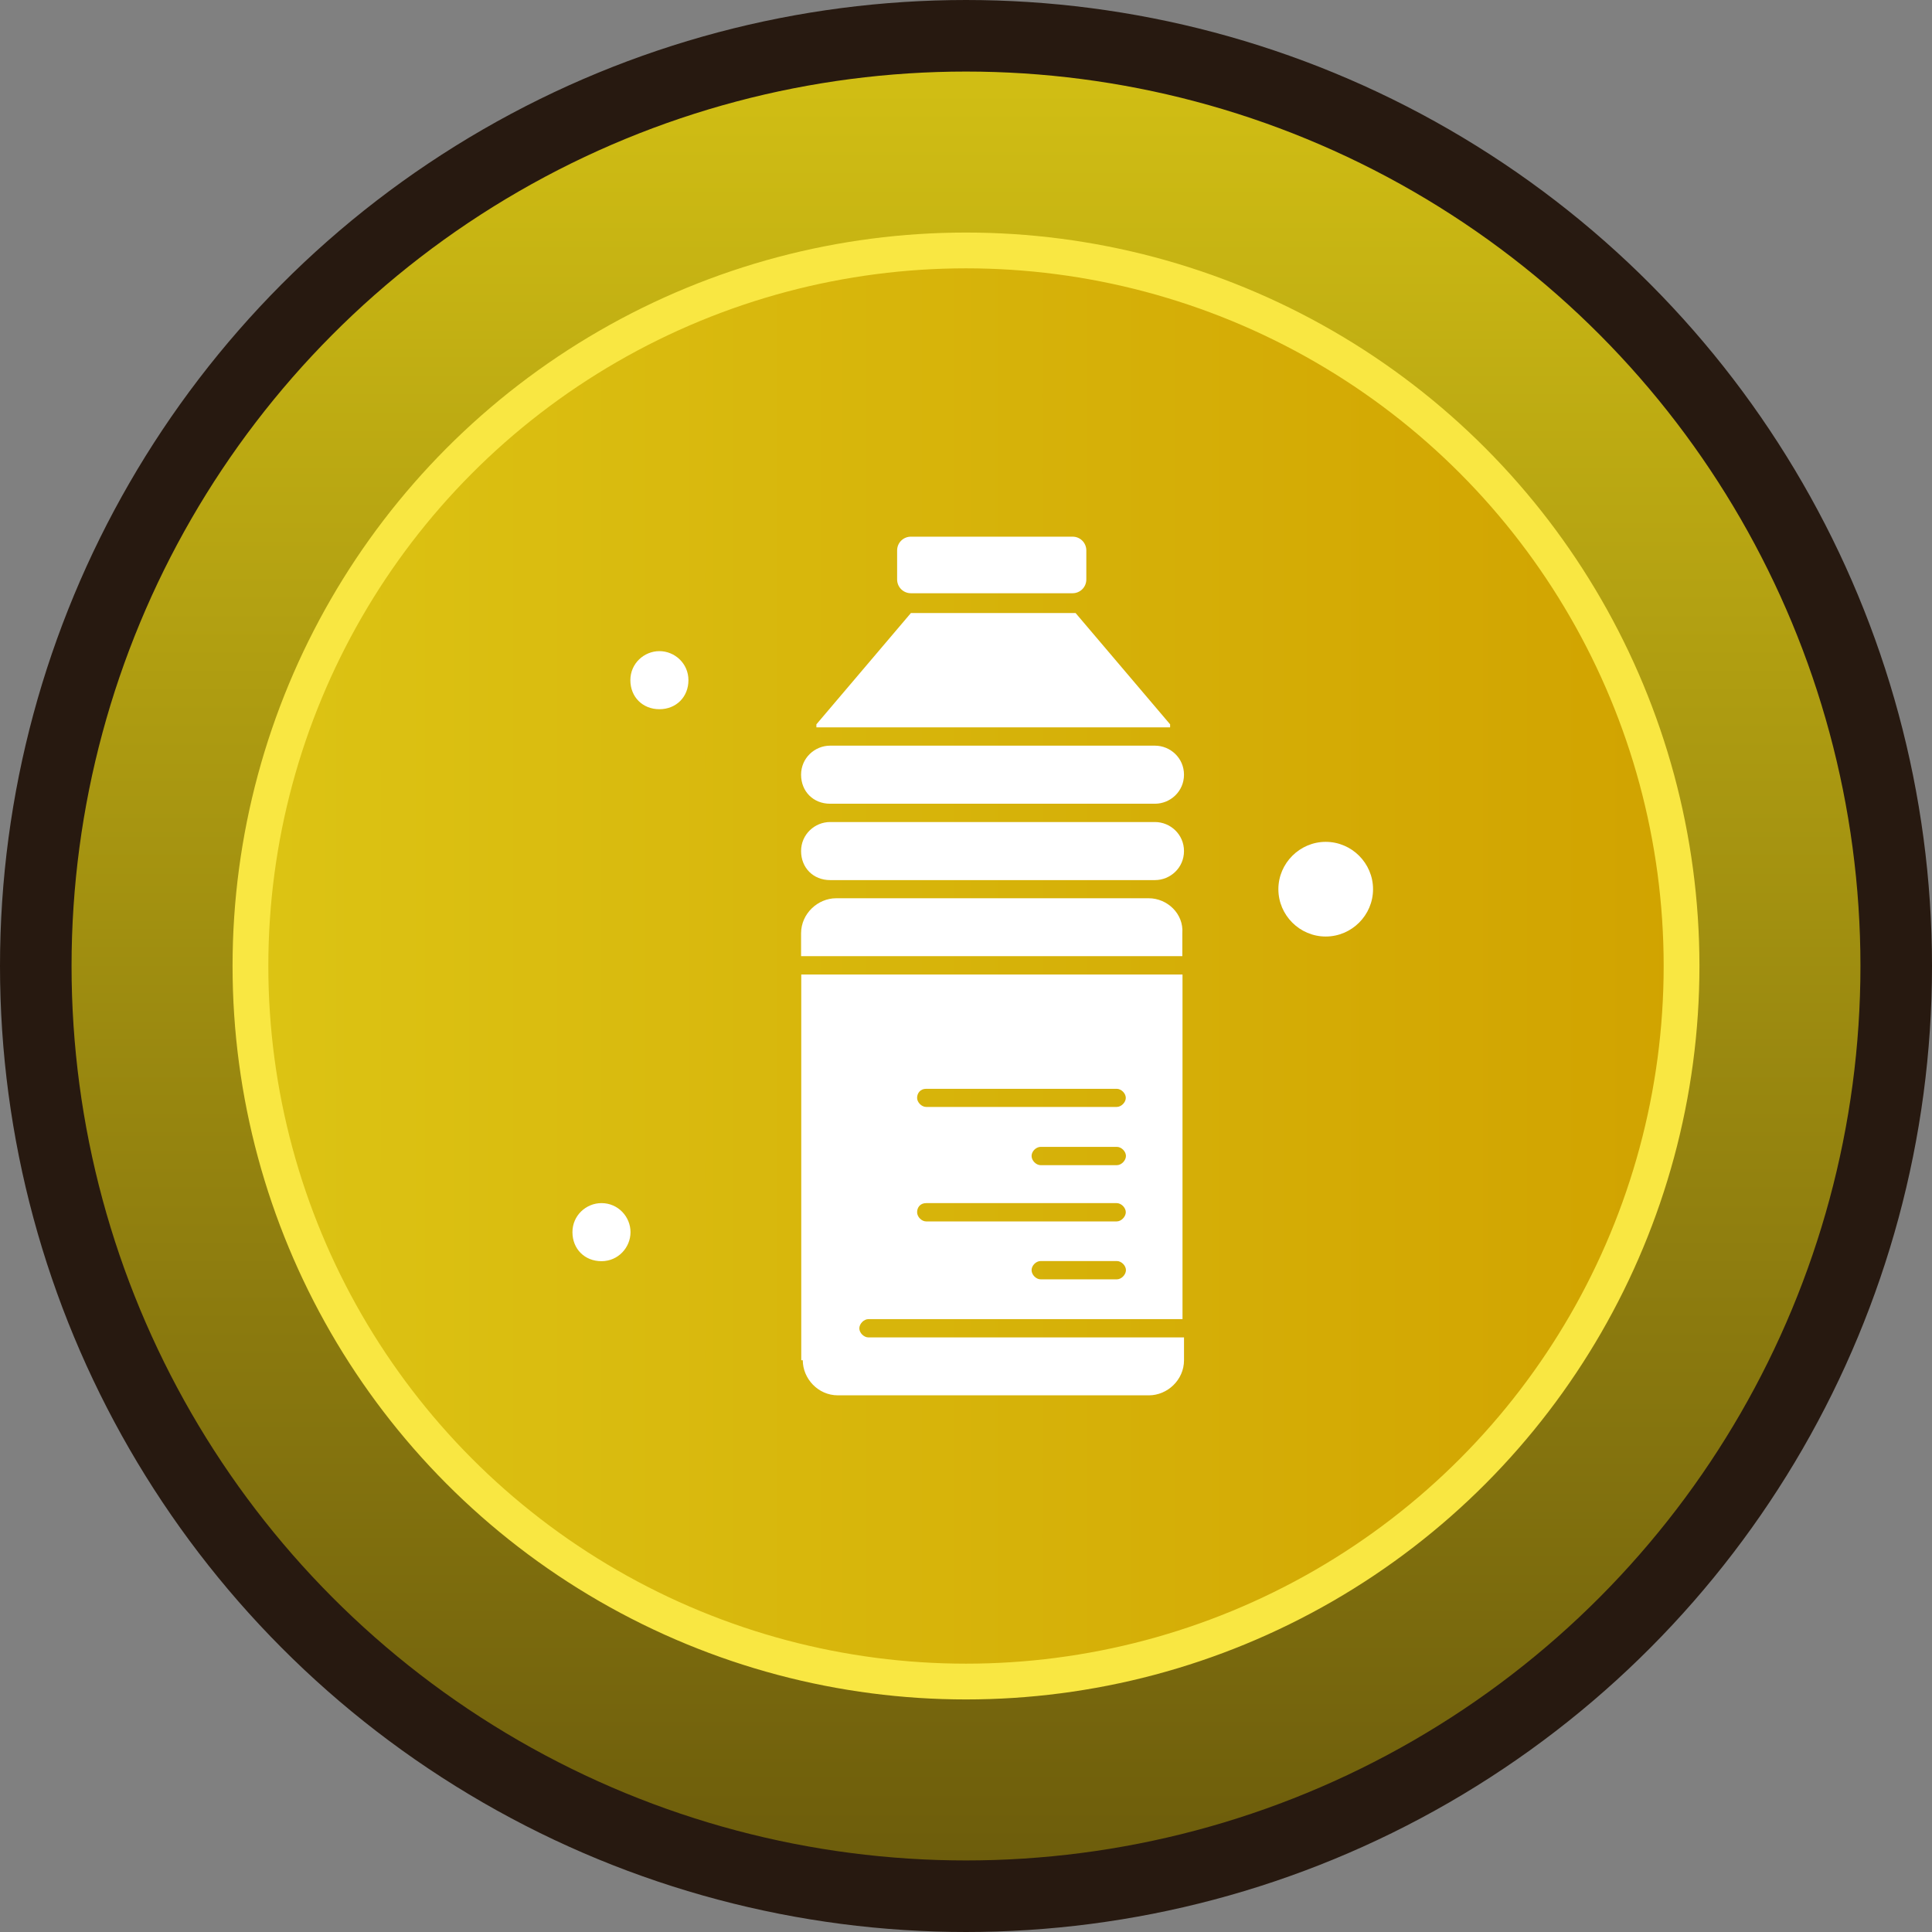 <svg xmlns="http://www.w3.org/2000/svg" fill="none" viewBox="0 0 108 108" height="108" width="108">
<rect x="0" y="0" width="108" height="108" fill="#808080" stroke="none"/>
<circle stroke-width="4" stroke="#271910" fill="url(#paint0_linear_9103_8948)" r="52" cy="54" cx="54"></circle>
<circle stroke-width="2" stroke="#F9E742" fill="url(#paint1_linear_9103_8948)" r="40" cy="54" cx="54"></circle>
<path fill="white" d="M46.406 40.66H65.41V40.491L60.126 34.269H50.92L45.637 40.491V40.66H46.406Z"></path>
<path fill="white" d="M44.876 76.039C44.876 77.062 45.729 78 46.837 78H64.226C65.249 78 66.187 77.146 66.187 76.039V74.762H48.544C48.291 74.762 48.037 74.509 48.037 74.255C48.037 74.002 48.291 73.74 48.544 73.74H66.103V54.474H44.791V76.039H44.876ZM62.434 71.516H58.173C57.92 71.516 57.666 71.263 57.666 71.001C57.666 70.739 57.92 70.493 58.173 70.493H62.434C62.688 70.493 62.941 70.747 62.941 71.001C62.941 71.254 62.688 71.516 62.434 71.516ZM51.774 60.865H62.425C62.679 60.865 62.933 61.118 62.933 61.372C62.933 61.625 62.679 61.879 62.425 61.879H51.774C51.52 61.879 51.267 61.625 51.267 61.372C51.267 61.118 51.436 60.865 51.774 60.865ZM62.941 64.618C62.941 64.872 62.688 65.134 62.434 65.134H58.173C57.92 65.134 57.666 64.88 57.666 64.618C57.666 64.356 57.92 64.111 58.173 64.111H62.434C62.688 64.111 62.941 64.364 62.941 64.618ZM51.774 67.255H62.425C62.679 67.255 62.933 67.509 62.933 67.763C62.933 68.016 62.679 68.278 62.425 68.278H51.774C51.52 68.278 51.267 68.025 51.267 67.763C51.267 67.501 51.436 67.255 51.774 67.255Z"></path>
<path fill="white" d="M64.216 50.213H46.742C45.72 50.213 44.781 51.067 44.781 52.174V53.451H66.093V52.174C66.177 51.067 65.239 50.213 64.216 50.213Z"></path>
<path fill="white" d="M36.861 36.399C36.008 36.399 35.238 37.084 35.238 38.022C35.238 38.961 35.923 39.645 36.861 39.645C37.8 39.645 38.484 38.961 38.484 38.022C38.484 37.084 37.715 36.399 36.861 36.399Z"></path>
<path fill="white" d="M50.92 33.162H59.957C60.379 33.162 60.726 32.824 60.726 32.392V30.769C60.726 30.347 60.388 30 59.957 30H50.92C50.497 30 50.15 30.338 50.15 30.769V32.392C50.15 32.815 50.489 33.162 50.92 33.162Z"></path>
<path fill="white" d="M64.563 45.952H46.404C45.55 45.952 44.781 46.637 44.781 47.575C44.781 48.514 45.466 49.198 46.404 49.198H64.563C65.417 49.198 66.186 48.514 66.186 47.575C66.186 46.637 65.417 45.952 64.563 45.952Z"></path>
<path fill="white" d="M33.623 67.255C32.769 67.255 32 67.94 32 68.878C32 69.817 32.685 70.501 33.623 70.501C34.562 70.501 35.246 69.732 35.246 68.878C35.246 68.025 34.562 67.255 33.623 67.255Z"></path>
<path fill="white" d="M64.563 41.683H46.404C45.55 41.683 44.781 42.368 44.781 43.306C44.781 44.244 45.466 44.929 46.404 44.929H64.563C65.417 44.929 66.186 44.244 66.186 43.306C66.186 42.368 65.417 41.683 64.563 41.683Z"></path>
<path fill="white" d="M74.108 47.06C72.662 47.06 71.462 48.252 71.462 49.706C71.462 51.16 72.654 52.352 74.108 52.352C75.562 52.352 76.754 51.16 76.754 49.706C76.754 48.252 75.562 47.06 74.108 47.06Z"></path>
<defs>
<linearGradient gradientUnits="userSpaceOnUse" y2="104" x2="54.215" y1="4" x1="54.215" id="paint0_linear_9103_8948">
<stop stop-color="#D1BE14"></stop>
<stop stop-color="#6D5D0C" offset="1"></stop>
</linearGradient>
<linearGradient gradientUnits="userSpaceOnUse" y2="54" x2="94" y1="54" x1="-7.074" id="paint1_linear_9103_8948">
<stop stop-color="#DFCC19"></stop>
<stop stop-color="#D1A300" offset="1"></stop>
</linearGradient>
</defs>
</svg>
